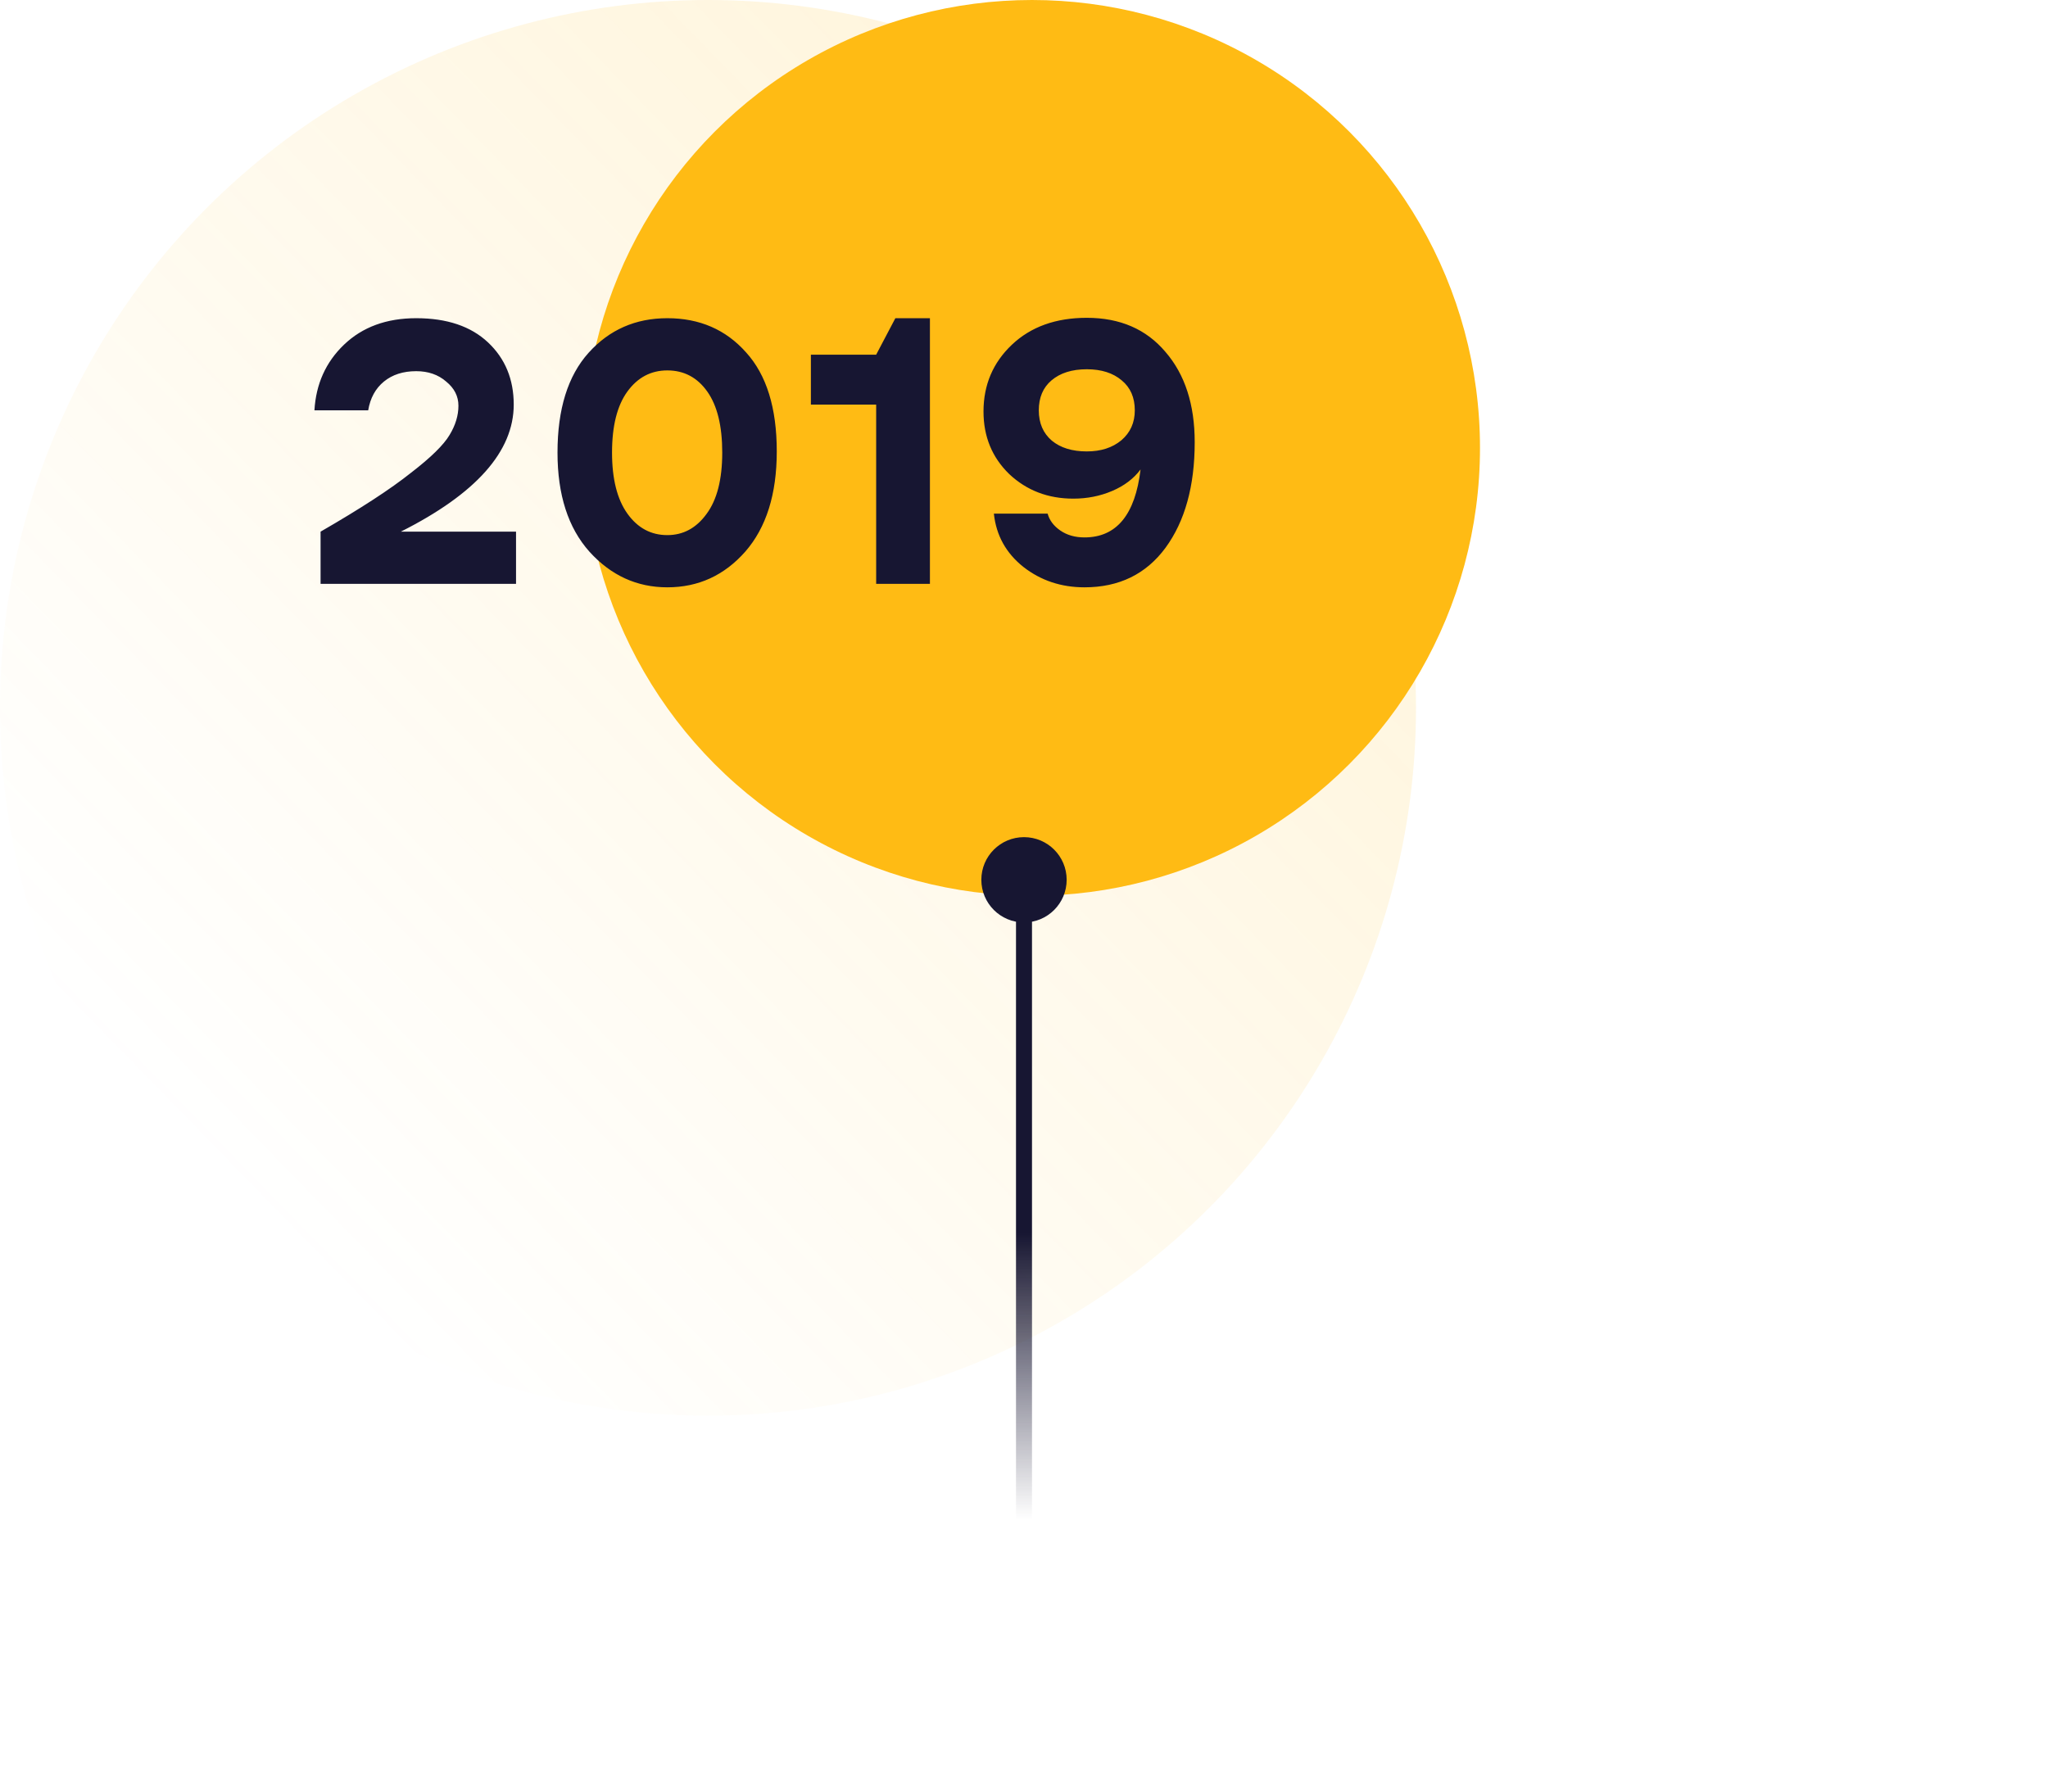 <svg width="256" height="224" viewBox="0 0 256 224" fill="none" xmlns="http://www.w3.org/2000/svg">
<circle opacity="0.15" cx="88.5" cy="88.5" r="88.5" fill="url(#paint0_linear_1491_28713)"/>
<circle cx="129" cy="56" r="56" fill="#FFBB14"/>
<path d="M50.104 66.472H64.504V73H40.072V66.472C45.064 63.592 48.824 61.144 51.352 59.128C53.848 57.208 55.464 55.624 56.2 54.376C56.936 53.16 57.304 51.944 57.304 50.728C57.304 49.544 56.792 48.536 55.768 47.704C54.776 46.84 53.528 46.408 52.024 46.408C50.392 46.408 49.048 46.84 47.992 47.704C46.936 48.568 46.28 49.768 46.024 51.304H39.304C39.496 48.008 40.728 45.272 43 43.096C45.304 40.888 48.312 39.784 52.024 39.784C55.864 39.784 58.856 40.792 61 42.808C63.144 44.824 64.216 47.416 64.216 50.584C64.216 56.44 59.512 61.736 50.104 66.472ZM69.688 56.584C69.688 51.144 70.984 46.984 73.576 44.104C76.168 41.224 79.448 39.784 83.416 39.784C87.448 39.784 90.728 41.208 93.256 44.056C95.816 46.872 97.096 51 97.096 56.44C97.096 61.784 95.784 65.96 93.16 68.968C90.536 71.944 87.288 73.432 83.416 73.432C79.608 73.432 76.36 71.944 73.672 68.968C71.016 65.992 69.688 61.864 69.688 56.584ZM90.28 56.584C90.28 53.256 89.656 50.712 88.408 48.952C87.16 47.192 85.496 46.312 83.416 46.312C81.368 46.312 79.704 47.192 78.424 48.952C77.144 50.712 76.504 53.256 76.504 56.584C76.504 59.88 77.144 62.424 78.424 64.216C79.704 66.008 81.368 66.904 83.416 66.904C85.4 66.904 87.032 66.024 88.312 64.264C89.624 62.504 90.28 59.944 90.28 56.584ZM109.521 73V50.584H101.361V44.344H109.521L111.921 39.784H116.241V73H109.521ZM149.338 55.288C149.338 60.76 148.122 65.16 145.69 68.488C143.258 71.784 139.882 73.432 135.562 73.432C132.65 73.432 130.106 72.584 127.93 70.888C125.754 69.16 124.522 66.936 124.234 64.216H130.954C131.178 65.048 131.706 65.752 132.538 66.328C133.37 66.904 134.378 67.192 135.562 67.192C139.562 67.192 141.898 64.36 142.57 58.696C141.706 59.848 140.522 60.744 139.018 61.384C137.514 62.024 135.898 62.344 134.17 62.344C131.002 62.344 128.33 61.32 126.154 59.272C124.01 57.192 122.938 54.584 122.938 51.448C122.938 48.12 124.122 45.336 126.49 43.096C128.858 40.856 131.978 39.736 135.85 39.736C140.01 39.736 143.29 41.16 145.69 44.008C148.122 46.824 149.338 50.584 149.338 55.288ZM141.85 51.304C141.85 49.704 141.306 48.456 140.218 47.56C139.13 46.632 137.674 46.168 135.85 46.168C133.994 46.168 132.522 46.632 131.434 47.56C130.378 48.456 129.85 49.704 129.85 51.304C129.85 52.904 130.394 54.168 131.482 55.096C132.57 55.992 134.026 56.44 135.85 56.44C137.61 56.44 139.05 55.976 140.17 55.048C141.29 54.088 141.85 52.84 141.85 51.304Z" fill="#171632"/>
<path d="M122.667 110C122.667 112.946 125.054 115.333 128 115.333C130.946 115.333 133.333 112.946 133.333 110C133.333 107.054 130.946 104.667 128 104.667C125.054 104.667 122.667 107.054 122.667 110ZM127 110L127 190L129 190L129 110L127 110Z" fill="url(#paint1_linear_1491_28713)"/>
<defs>
<linearGradient id="paint0_linear_1491_28713" x1="153.812" y1="32.463" x2="31.69" y2="151.493" gradientUnits="userSpaceOnUse">
<stop stop-color="#FFBC14"/>
<stop offset="1" stop-color="#FFBC14" stop-opacity="0"/>
</linearGradient>
<linearGradient id="paint1_linear_1491_28713" x1="128.5" y1="110" x2="128.5" y2="190" gradientUnits="userSpaceOnUse">
<stop offset="0.552" stop-color="#171632"/>
<stop offset="1" stop-color="#171632" stop-opacity="0"/>
</linearGradient>
</defs>
</svg>

